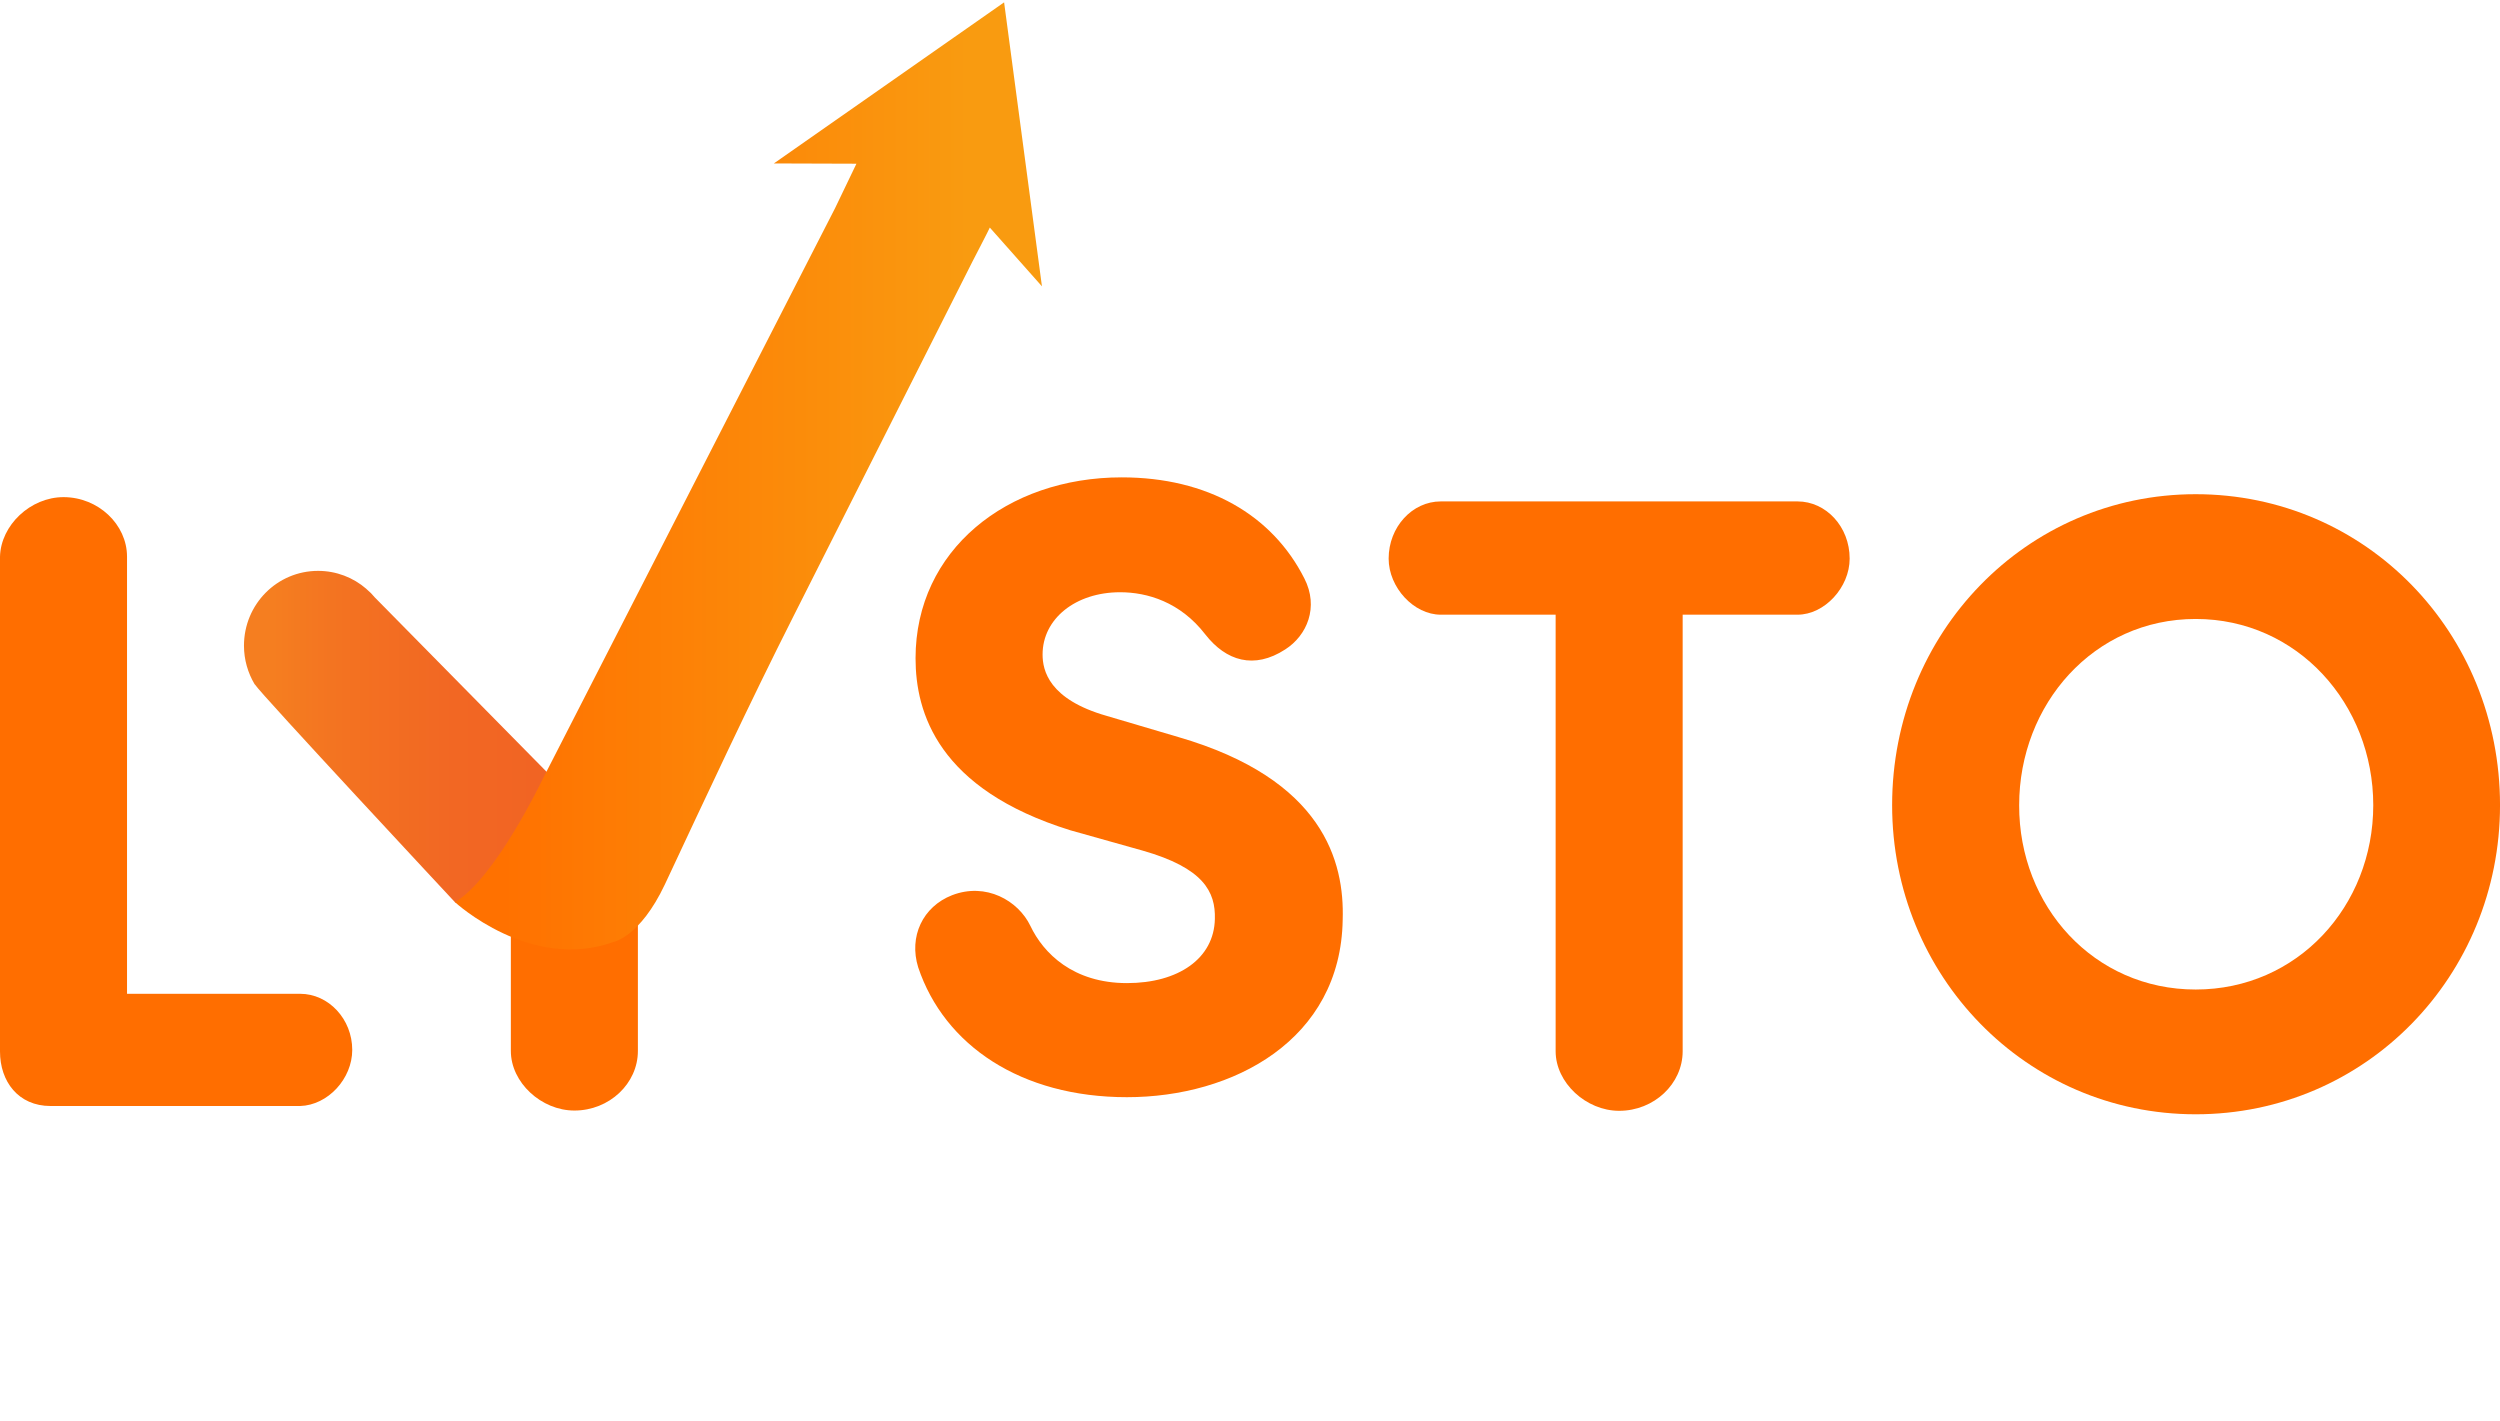<svg xmlns="http://www.w3.org/2000/svg" width="350" height="199" viewBox="0 0 350 199" fill="none"><path d="M17.784 139.131H42.015C46.016 139.131 49.314 142.685 49.314 146.986C49.314 151.025 45.905 154.728 42.015 154.841H7.077C2.556 154.841 0 151.399 0 147.21V77.94C0.111 73.527 4.261 69.599 8.892 69.599C13.746 69.599 17.784 73.414 17.784 77.94V139.131Z" fill="#FF6E00"></path><path d="M89.304 116.764V147.136C89.304 151.699 85.302 155.476 80.412 155.476C75.78 155.476 71.519 151.549 71.519 147.136V116.54" fill="#FF6E00"></path><path d="M133.29 125.329C138.032 123.496 142.552 126.077 144.257 129.63C146.072 133.445 150.222 137.635 157.78 137.635C164.968 137.635 169.97 134.194 170.081 128.658C170.192 124.843 168.488 121.514 159.966 119.083L149.851 116.24C131.326 110.48 128.177 99.783 128.177 92.153C128.177 77.042 140.959 66.831 157.039 66.831C169.08 66.831 178.121 72.105 182.604 80.969C184.678 85.009 182.974 88.973 179.936 90.918C175.564 93.761 171.637 92.527 168.747 88.824C165.227 84.261 160.596 82.914 156.817 82.914C150.592 82.914 145.961 86.617 145.961 91.629C145.961 93.836 146.813 97.913 154.964 100.232L164.968 103.187C185.308 109.096 188.235 120.654 187.976 128.77C187.717 145.601 172.637 153.606 157.78 153.606C142.923 153.606 132.215 146.349 128.547 135.428C127.214 131.126 129.177 126.937 133.29 125.329Z" fill="#FF6E00"></path><path d="M235.573 86.056V147.173C235.573 151.736 231.571 155.514 226.681 155.514C222.05 155.514 217.789 151.586 217.789 147.173V86.056H201.709C197.93 86.056 194.41 82.241 194.41 78.202C194.41 73.788 197.708 70.198 201.709 70.198H251.653C255.654 70.198 258.952 73.751 258.952 78.202C258.952 82.241 255.432 86.056 251.653 86.056H235.573Z" fill="#FF6E00"></path><path d="M307.395 69.188C331.255 69.188 350.003 88.6 350.003 112.725C350.003 136.588 331.255 156 307.395 156C283.646 156 264.898 136.588 264.898 112.725C264.898 88.637 283.646 69.188 307.395 69.188ZM307.395 138.533C321.659 138.533 332.256 126.863 332.256 112.725C332.256 98.587 321.659 86.655 307.395 86.655C293.131 86.655 282.683 98.587 282.683 112.725C282.645 126.863 293.131 138.533 307.395 138.533Z" fill="#FF6E00"></path><path d="M35.638 95.781C34.712 94.21 34.156 92.377 34.156 90.395C34.156 84.597 38.788 79.922 44.53 79.922C47.087 79.922 49.458 80.857 51.273 82.428L51.347 82.503C51.755 82.84 52.126 83.214 52.459 83.625L79.802 111.378L74.467 127.386L63.722 126.339C63.722 126.339 36.416 97.053 35.712 95.856L35.638 95.781Z" fill="url(#paint0_linear_206_108)"></path><path d="M116.899 29.166L75.848 109.321C75.848 109.321 69.29 123.01 63.695 126.301C63.695 126.301 74.255 136.064 85.888 131.875C85.888 131.875 89.593 131.201 93.076 123.833C98.967 111.266 104.821 98.661 111.082 86.28L136.128 36.647C136.24 36.422 138.5 32.084 138.574 31.859L145.873 40.088L140.574 0.328L108.341 22.882L119.9 22.92L116.899 29.166Z" fill="url(#paint1_linear_206_108)"></path><defs><linearGradient id="paint0_linear_206_108" x1="34.156" y1="103.625" x2="79.79" y2="103.625" gradientUnits="userSpaceOnUse"><stop offset="0.088" stop-color="#F57E20"></stop><stop offset="0.309" stop-color="#F37221"></stop><stop offset="0.643" stop-color="#F26723"></stop><stop offset="1" stop-color="#F16323"></stop></linearGradient><linearGradient id="paint1_linear_206_108" x1="63.704" y1="66.616" x2="145.91" y2="66.616" gradientUnits="userSpaceOnUse"><stop offset="0.083" stop-color="#FF7100"></stop><stop offset="0.227" stop-color="#FE7903"></stop><stop offset="0.874" stop-color="#F99B10"></stop></linearGradient></defs></svg>